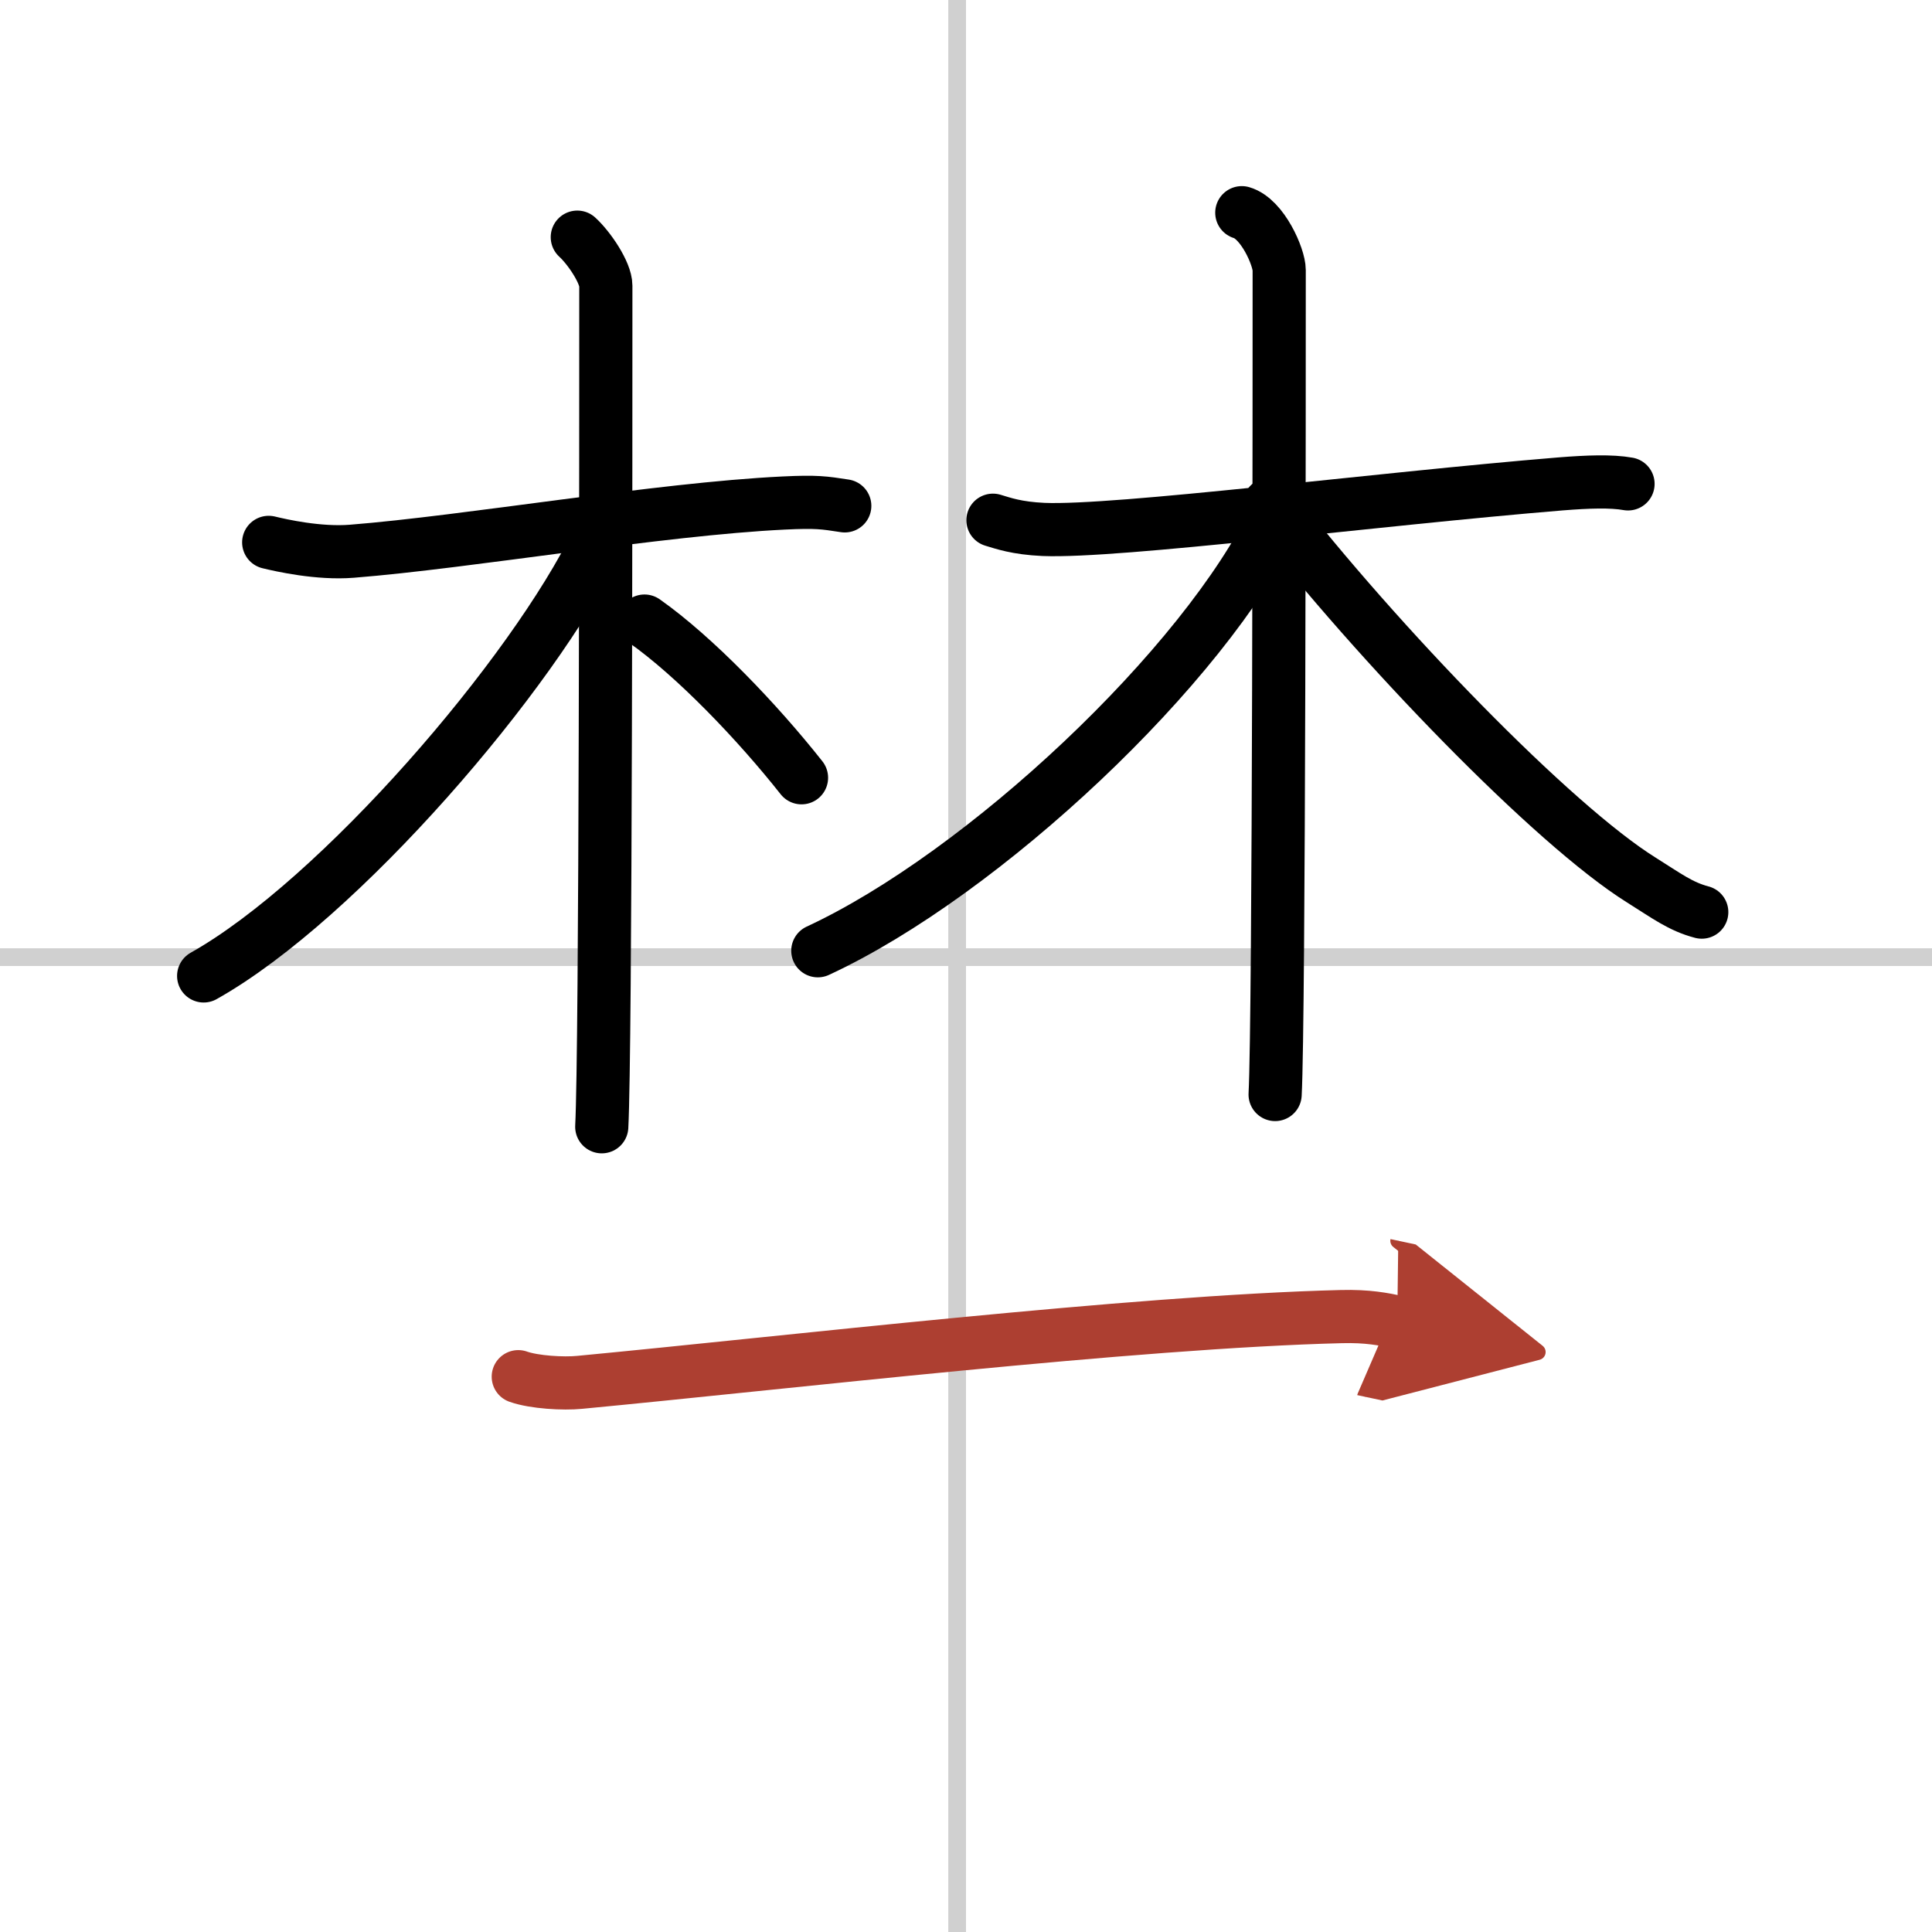 <svg width="400" height="400" viewBox="0 0 109 109" xmlns="http://www.w3.org/2000/svg"><defs><marker id="a" markerWidth="4" orient="auto" refX="1" refY="5" viewBox="0 0 10 10"><polyline points="0 0 10 5 0 10 1 5" fill="#ad3f31" stroke="#ad3f31"/></marker></defs><g fill="none" stroke="#000" stroke-linecap="round" stroke-linejoin="round" stroke-width="3"><rect width="100%" height="100%" fill="#fff" stroke="#fff"/><line x1="54" x2="54" y2="109" stroke="#d0d0d0" stroke-width="1"/><line x2="109" y1="54" y2="54" stroke="#d0d0d0" stroke-width="1"/><path d="m15.16 30.6c0.7 0.17 2.82 0.65 4.69 0.5 6.56-0.52 17.33-2.38 24.36-2.72 1.87-0.09 2.28-0.02 3.45 0.16"/><path d="m32.57 13.38c0.68 0.62 1.61 2.01 1.61 2.74 0 8.14 0 43.14-0.23 47.45"/><path d="m33.74 30.47c-3.67 7.58-14.61 20.3-22.25 24.59"/><path d="m36.36 35.04c2.84 2 6.38 5.7 8.86 8.84"/><path d="m56.02 29.35c0.57 0.17 1.33 0.45 2.85 0.52 4.18 0.17 18.73-1.71 29.19-2.57 1.52-0.12 2.84-0.17 3.79 0"/><path d="m70.06 12c1.17 0.34 2.11 2.51 2.11 3.24 0 5.51 0 42.21-0.23 46.51"/><path d="m71.99 29.15c-4.02 8.43-16.53 20.17-25.85 24.49"/><path d="m71.62 28.45c6.15 7.92 15.99 18.08 20.98 21.2 1.42 0.89 2.22 1.5 3.41 1.81"/><path d="m29.24 77.67c0.9 0.32 2.56 0.41 3.46 0.32 11.59-1.1 31.3-3.42 42.97-3.71 1.5-0.04 2.41 0.15 3.16 0.31" marker-end="url(#a)" stroke="#ad3f31"/></g></svg>
